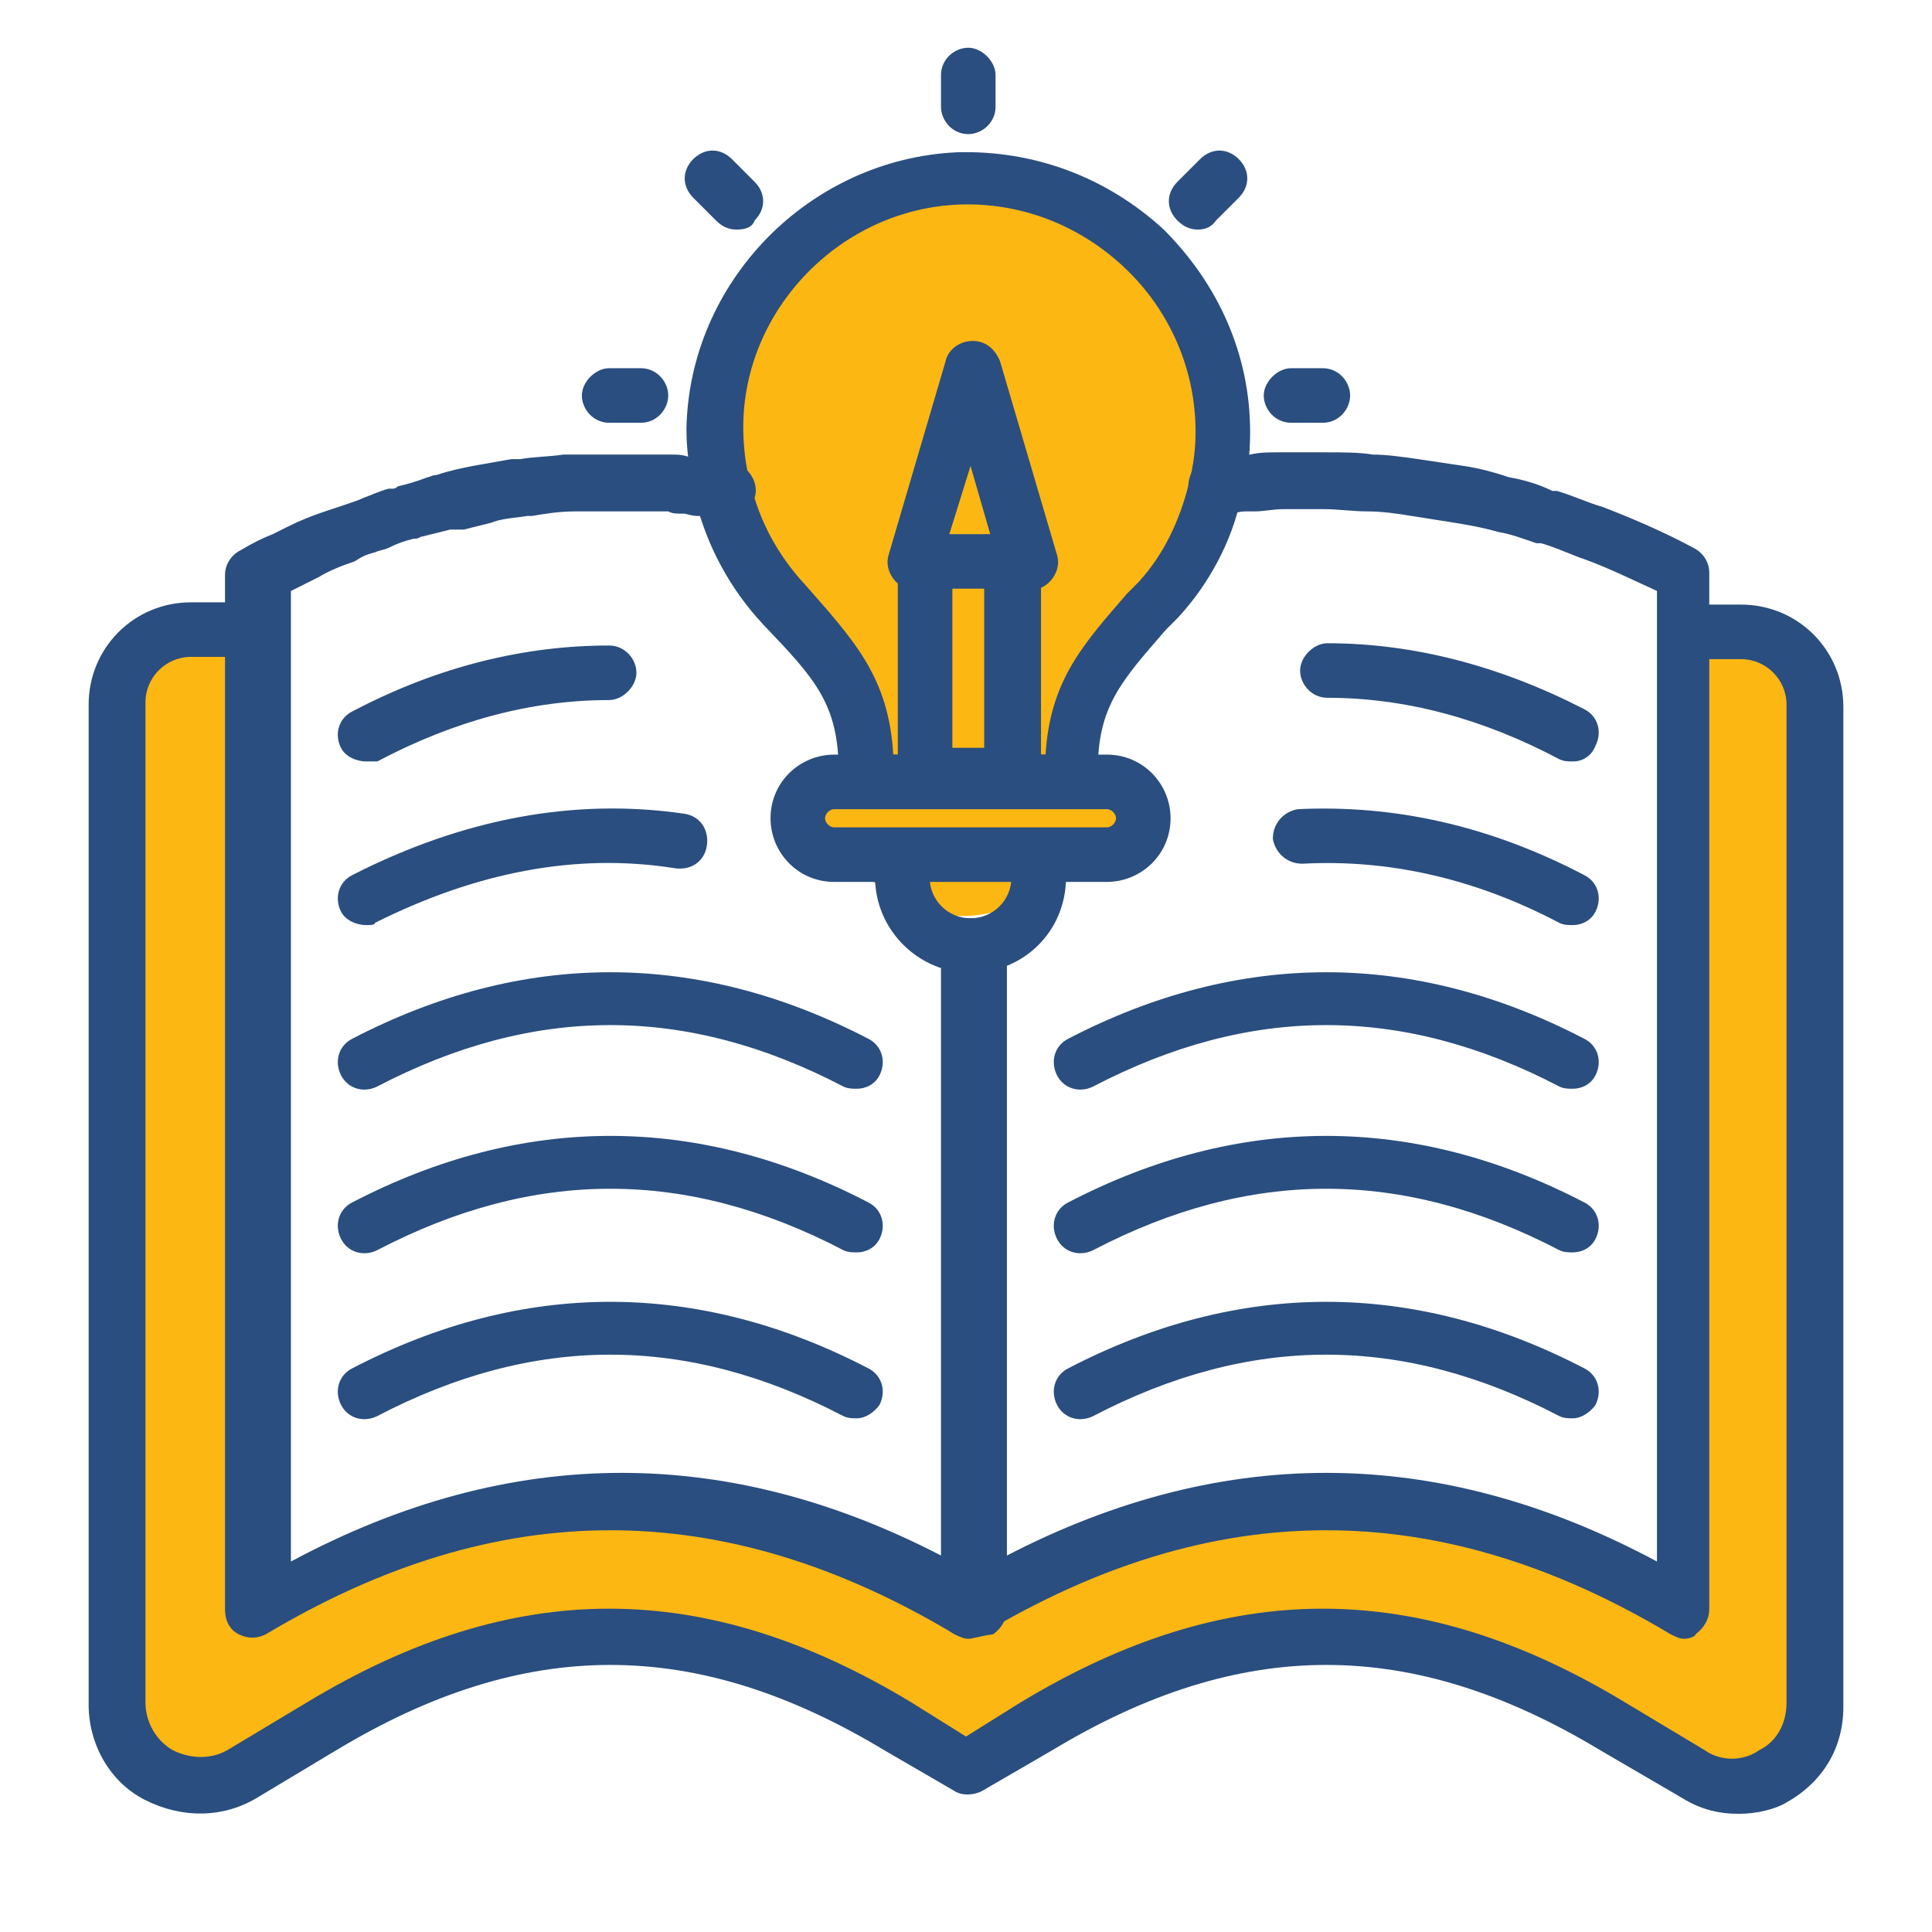 <?xml version="1.0" encoding="UTF-8"?> <svg xmlns="http://www.w3.org/2000/svg" xmlns:xlink="http://www.w3.org/1999/xlink" version="1.1" id="Layer_1" x="0px" y="0px" viewBox="0 0 85 85" style="enable-background:new 0 0 85 85;" xml:space="preserve"> <style type="text/css"> .st0{fill:#FDB713;} .st1{fill:#2A4E7F;} </style> <g> <polygon class="st0" points="11.1,27.8 11.1,70.6 24.5,66.2 28.1,66.2 42.4,70.6 51.5,66.9 60.8,66.2 70.4,69 74.3,70.6 74.3,27.7 77.5,27.7 80.6,31.7 80.6,74.8 78.6,78.2 76,79 63.2,72.6 55,72.1 41.9,77.8 29.4,72.1 21,73.1 9.9,78.5 6.4,77.8 5.1,75.5 5.1,30.3 7.7,27.7 "></polygon> <rect x="35.7" y="34.7" class="st0" width="13.4" height="2.6"></rect> <ellipse class="st0" cx="42.3" cy="31.1" rx="5.1" ry="4.3"></ellipse> <ellipse class="st0" cx="42.3" cy="36" rx="5.1" ry="4.3"></ellipse> <circle class="st0" cx="42.9" cy="19.4" r="10.9"></circle> <g> <g> <g> <g> <path class="st1" d="M42.6,72.1c-0.2,0-0.4-0.1-0.6-0.2c-10.2-6.1-20.1-6.1-30.3,0c-0.4,0.2-0.8,0.2-1.2,0 c-0.4-0.2-0.6-0.6-0.6-1.1V25.3c0-0.5,0.3-0.9,0.7-1.1c0.5-0.3,0.9-0.5,1.4-0.7l0.6-0.3c0.6-0.3,1.1-0.5,1.7-0.7 c0.3-0.1,0.6-0.2,0.9-0.3c0.3-0.1,0.6-0.2,0.8-0.3c0.3-0.1,0.7-0.3,1.1-0.4c0,0,0.1,0,0.1,0c0,0,0.1,0,0.1,0c0,0,0.1,0,0.2-0.1 c0.4-0.1,0.8-0.2,1.3-0.4c0.1,0,0.2-0.1,0.4-0.1c0.6-0.2,1.1-0.3,1.6-0.4c0.6-0.1,1.1-0.2,1.7-0.3c0.1,0,0.3,0,0.4,0 c0.5-0.1,1.2-0.1,1.9-0.2c0.3,0,0.6,0,1,0h0.5c0.7,0,1.4,0,2.2,0c0.2,0,0.6,0,0.9,0c0,0,0.1,0,0.2,0c0.2,0,0.4,0,0.7,0.1 c0.1,0,0.4,0,0.6,0.1c0.1,0,0.3,0,0.6,0.1c0.1,0,0.1,0,0.2,0c0.2,0,0.4,0,0.7,0.1c0.6,0.2,1,0.9,0.8,1.5 c-0.2,0.6-0.9,1-1.5,0.8c0,0-0.2,0-0.3,0c0,0-0.1,0-0.1,0c-0.1,0-0.2,0-0.2,0c-0.1,0-0.3,0-0.4,0c-0.3,0-0.5-0.1-0.6-0.1 c-0.4,0-0.5,0-0.7-0.1c0,0-0.1,0-0.1,0c-0.2,0-0.5,0-0.7,0c-0.7,0-1.4,0-2,0h-0.5c-0.3,0-0.5,0-0.8,0c-0.7,0-1.3,0.1-1.9,0.2 c-0.1,0-0.1,0-0.2,0c-0.6,0.1-1.1,0.1-1.6,0.3c-0.4,0.1-0.8,0.2-1.2,0.3c0,0-0.2,0-0.2,0c0,0-0.1,0-0.2,0s-0.2,0-0.2,0 c-0.4,0.1-0.8,0.2-1.2,0.3c-0.1,0-0.2,0.1-0.3,0.1c0,0-0.1,0-0.1,0c-0.4,0.1-0.7,0.2-1.1,0.4c-0.2,0.1-0.4,0.1-0.6,0.2 c-0.4,0.1-0.6,0.2-0.9,0.4c-0.6,0.2-1.1,0.4-1.6,0.7l-0.6,0.3c-0.2,0.1-0.4,0.2-0.6,0.3v42.7c9.7-5.2,19.4-5.2,29.1,0V41.6 c0-0.7,0.6-1.2,1.2-1.2c0.7,0,1.2,0.6,1.2,1.2v29.2c0,0.4-0.2,0.8-0.6,1.1C43,72,42.8,72.1,42.6,72.1z"></path> </g> <g> <path class="st1" d="M74.1,72.1c-0.2,0-0.4-0.1-0.6-0.2c-10.2-6.1-20.1-6.1-30.3,0c-0.4,0.2-0.8,0.2-1.2,0 c-0.4-0.2-0.6-0.6-0.6-1.1V41.6c0-0.7,0.6-1.2,1.2-1.2c0.7,0,1.2,0.6,1.2,1.2v27.1c9.7-5.2,19.4-5.2,29.1,0V26 c-1.1-0.5-2.1-1-3.2-1.4c-0.6-0.2-1.2-0.5-1.9-0.7c0,0-0.2,0-0.2,0c-0.6-0.2-1.1-0.4-1.7-0.5c-0.7-0.2-1.3-0.3-1.9-0.4 c-0.6-0.1-1.3-0.2-1.9-0.3c-0.6-0.1-1.3-0.2-1.9-0.2c-0.7,0-1.3-0.1-2-0.1c-0.4,0-0.8,0-1.1,0c-0.3,0-0.5,0-0.6,0 c-0.5,0-0.9,0.1-1.3,0.1c-0.1,0-0.1,0-0.2,0c-0.1,0-0.1,0-0.2,0c-0.3,0-0.5,0.1-0.8,0.1c-0.1,0-0.1,0-0.2,0 c-0.6,0.2-1.4-0.2-1.5-0.9s0.2-1.3,0.8-1.5c0.2,0,0.4-0.1,0.6-0.1c0.2,0,0.5-0.1,0.7-0.1c0,0,0.1,0,0.3,0c0.1,0,0.2,0,0.3,0 c0.4-0.1,0.8-0.1,1.3-0.1c0.4,0,0.6,0,0.8,0c0.3,0,0.8,0,1.2,0c0.8,0,1.5,0,2.1,0.1c0.6,0,1.3,0.1,2,0.2c0.7,0.1,1.3,0.2,2,0.3 c0.7,0.1,1.4,0.3,2,0.5c0.6,0.1,1.3,0.3,1.9,0.6c0,0,0.1,0,0.2,0c0.7,0.2,1.3,0.5,2,0.7c1.3,0.5,2.7,1.1,4,1.8 c0.4,0.2,0.7,0.6,0.7,1.1v45.6c0,0.4-0.2,0.8-0.6,1.1C74.6,72,74.3,72.1,74.1,72.1z"></path> </g> <g> <path class="st1" d="M76.5,79.8c-0.9,0-1.7-0.2-2.5-0.7L70.4,77c-8.3-5-15.8-5-24.1,0l-3.1,1.8c-0.4,0.2-0.9,0.2-1.2,0L38.9,77 c-8.3-5-15.8-5-24.1,0l-3.5,2.1c-1.5,0.9-3.3,0.9-4.9,0.1S3.9,76.7,3.9,75V31c0-2.5,2-4.5,4.5-4.5h2.7c0.7,0,1.2,0.6,1.2,1.2 s-0.6,1.2-1.2,1.2H8.4c-1.1,0-2,0.9-2,2v44c0,0.9,0.5,1.7,1.2,2.1c0.8,0.4,1.7,0.4,2.4,0l3.5-2.1c9.1-5.5,17.5-5.5,26.6,0 l2.4,1.5l2.4-1.5c9.1-5.5,17.5-5.5,26.6,0l3.5,2.1c0.7,0.5,1.7,0.5,2.4,0c0.8-0.4,1.2-1.2,1.2-2.1V31c0-1.1-0.9-2-2-2h-1.9 c-0.7,0-1.2-0.6-1.2-1.2s0.6-1.2,1.2-1.2h1.9c2.5,0,4.5,2,4.5,4.5v44c0,1.8-0.9,3.3-2.5,4.2C78.1,79.6,77.3,79.8,76.5,79.8z"></path> </g> <g> <path class="st1" d="M16.1,33.5c-0.4,0-0.9-0.2-1.1-0.6c-0.3-0.6-0.1-1.3,0.5-1.6c3.8-2,7.6-2.9,11.3-2.9 c0.7,0,1.2,0.6,1.2,1.2s-0.6,1.2-1.2,1.2c-3.4,0-6.8,0.9-10.2,2.7C16.5,33.5,16.3,33.5,16.1,33.5z"></path> </g> <g> <path class="st1" d="M16.1,40.7c-0.4,0-0.9-0.2-1.1-0.6c-0.3-0.6-0.1-1.3,0.5-1.6c4.9-2.5,9.8-3.4,14.6-2.7 c0.7,0.1,1.1,0.7,1,1.4c-0.1,0.7-0.7,1.1-1.4,1c-4.4-0.7-8.8,0.2-13.2,2.4C16.5,40.7,16.3,40.7,16.1,40.7z"></path> </g> <g> <path class="st1" d="M37.7,47.9c-0.2,0-0.4,0-0.6-0.1c-6.9-3.6-13.6-3.6-20.5,0c-0.6,0.3-1.3,0.1-1.6-0.5s-0.1-1.3,0.5-1.6 c7.5-3.9,15.2-3.9,22.7,0c0.6,0.3,0.8,1,0.5,1.6C38.5,47.7,38.1,47.9,37.7,47.9z"></path> </g> <g> <path class="st1" d="M37.7,55.1c-0.2,0-0.4,0-0.6-0.1c-6.9-3.6-13.6-3.6-20.5,0c-0.6,0.3-1.3,0.1-1.6-0.5 c-0.3-0.6-0.1-1.3,0.5-1.6c7.5-3.9,15.2-3.9,22.7,0c0.6,0.3,0.8,1,0.5,1.6C38.5,54.9,38.1,55.1,37.7,55.1z"></path> </g> <g> <path class="st1" d="M37.7,62.4c-0.2,0-0.4,0-0.6-0.1c-6.9-3.6-13.6-3.6-20.5,0c-0.6,0.3-1.3,0.1-1.6-0.5 c-0.3-0.6-0.1-1.3,0.5-1.6c7.5-3.9,15.2-3.9,22.7,0c0.6,0.3,0.8,1,0.5,1.6C38.5,62.1,38.1,62.4,37.7,62.4z"></path> </g> <g> <path class="st1" d="M69.2,33.5c-0.2,0-0.4,0-0.6-0.1c-3.4-1.8-6.8-2.7-10.2-2.7c-0.7,0-1.2-0.6-1.2-1.2s0.6-1.2,1.2-1.2 c3.8,0,7.6,1,11.3,2.9c0.6,0.3,0.8,1,0.5,1.6C70,33.3,69.6,33.5,69.2,33.5z"></path> </g> <g> <path class="st1" d="M69.2,40.7c-0.2,0-0.4,0-0.6-0.1c-3.8-2-7.6-2.8-11.3-2.6c-0.7,0-1.2-0.5-1.3-1.1c0-0.7,0.5-1.2,1.1-1.3 c4.2-0.2,8.4,0.7,12.6,2.9c0.6,0.3,0.8,1,0.5,1.6C70,40.5,69.6,40.7,69.2,40.7z"></path> </g> <g> <path class="st1" d="M69.2,47.9c-0.2,0-0.4,0-0.6-0.1c-6.9-3.6-13.6-3.6-20.5,0c-0.6,0.3-1.3,0.1-1.6-0.5S46.4,46,47,45.7 c7.5-3.9,15.2-3.9,22.7,0c0.6,0.3,0.8,1,0.5,1.6C70,47.7,69.6,47.9,69.2,47.9z"></path> </g> <g> <path class="st1" d="M69.2,55.1c-0.2,0-0.4,0-0.6-0.1c-6.9-3.6-13.6-3.6-20.5,0c-0.6,0.3-1.3,0.1-1.6-0.5 c-0.3-0.6-0.1-1.3,0.5-1.6c7.5-3.9,15.2-3.9,22.7,0c0.6,0.3,0.8,1,0.5,1.6C70,54.9,69.6,55.1,69.2,55.1z"></path> </g> <g> <path class="st1" d="M69.2,62.4c-0.2,0-0.4,0-0.6-0.1c-6.9-3.6-13.6-3.6-20.5,0c-0.6,0.3-1.3,0.1-1.6-0.5 c-0.3-0.6-0.1-1.3,0.5-1.6c7.5-3.9,15.2-3.9,22.7,0c0.6,0.3,0.8,1,0.5,1.6C70,62.1,69.6,62.4,69.2,62.4z"></path> </g> </g> <g> <path class="st1" d="M47.2,35.6h-9.1c-0.7,0-1.2-0.6-1.2-1.2V34c0-3-1-4.1-3.3-6.5c-1.5-1.6-2.5-3.5-3-5.5c-0.2-1-0.4-2-0.4-3.1 c0.1-6.5,5.4-11.9,11.9-12.2c3.4-0.1,6.6,1.1,9.1,3.4c2.4,2.4,3.8,5.5,3.8,8.9c0,1-0.1,2-0.4,2.9c-0.4,1.9-1.4,3.8-2.8,5.3 l-0.5,0.5c-2,2.3-3,3.4-3,6.2v0.5C48.5,35.1,47.9,35.6,47.2,35.6z M39.3,33.2H46c0.2-3.3,1.7-4.9,3.6-7.1l0.5-0.5 c1.1-1.2,1.8-2.7,2.2-4.3c0.2-0.8,0.3-1.5,0.3-2.3c0-2.7-1.1-5.3-3.1-7.2c-2-1.9-4.6-2.9-7.3-2.8c-5.2,0.2-9.5,4.6-9.5,9.8 c0,0.8,0.1,1.7,0.3,2.4c0.4,1.7,1.2,3.2,2.4,4.5C37.6,28.2,39.1,29.8,39.3,33.2z"></path> </g> <g> <path class="st1" d="M48.7,38.8h-12c-1.6,0-2.8-1.3-2.8-2.8c0-1.6,1.3-2.8,2.8-2.8h12c1.6,0,2.8,1.3,2.8,2.8 C51.5,37.6,50.2,38.8,48.7,38.8z M36.7,35.6c-0.2,0-0.4,0.2-0.4,0.4c0,0.2,0.2,0.4,0.4,0.4h12c0.2,0,0.4-0.2,0.4-0.4 c0-0.2-0.2-0.4-0.4-0.4H36.7z"></path> </g> <g> <path class="st1" d="M42.7,42.8c-2.3,0-4.2-1.9-4.2-4.2v-0.9c0-0.7,0.6-1.2,1.2-1.2c0.7,0,1.2,0.6,1.2,1.2v0.9 c0,1,0.8,1.8,1.8,1.8s1.8-0.8,1.8-1.8v-0.9c0-0.7,0.6-1.2,1.2-1.2s1.2,0.6,1.2,1.2v0.9C46.9,41,45,42.8,42.7,42.8z"></path> </g> <g> <path class="st1" d="M42.6,5.9c-0.7,0-1.2-0.6-1.2-1.2V3.3c0-0.7,0.6-1.2,1.2-1.2s1.2,0.6,1.2,1.2v1.4 C43.8,5.4,43.2,5.9,42.6,5.9z"></path> </g> <g> <path class="st1" d="M28.2,18.6h-1.4c-0.7,0-1.2-0.6-1.2-1.2s0.6-1.2,1.2-1.2h1.4c0.7,0,1.2,0.6,1.2,1.2S28.9,18.6,28.2,18.6z"></path> </g> <g> <path class="st1" d="M58.2,18.6h-1.4c-0.7,0-1.2-0.6-1.2-1.2s0.6-1.2,1.2-1.2h1.4c0.7,0,1.2,0.6,1.2,1.2S58.9,18.6,58.2,18.6z"></path> </g> <g> <path class="st1" d="M32.4,10.1c-0.3,0-0.6-0.1-0.9-0.4l-1-1c-0.5-0.5-0.5-1.2,0-1.7c0.5-0.5,1.2-0.5,1.7,0l1,1 c0.5,0.5,0.5,1.2,0,1.7C33.1,10,32.8,10.1,32.4,10.1z"></path> </g> <g> <path class="st1" d="M52.7,10.1c-0.3,0-0.6-0.1-0.9-0.4c-0.5-0.5-0.5-1.2,0-1.7l1-1c0.5-0.5,1.2-0.5,1.7,0 c0.5,0.5,0.5,1.2,0,1.7l-1,1C53.3,10,53,10.1,52.7,10.1z"></path> </g> </g> <g> <g> <path class="st1" d="M44.6,35.4h-3.9c-0.7,0-1.2-0.6-1.2-1.2v-9.5c0-0.7,0.6-1.2,1.2-1.2h3.9c0.7,0,1.2,0.6,1.2,1.2v9.5 C45.8,34.8,45.3,35.4,44.6,35.4z M41.9,32.9h1.4v-7h-1.4V32.9z"></path> </g> <g> <path class="st1" d="M40.2,25.9c-0.1,0-0.2,0-0.3,0c-0.6-0.2-1-0.9-0.8-1.5l2.5-8.5c0.1-0.5,0.6-0.9,1.2-0.9s1,0.4,1.2,0.9 l2.5,8.5c0.2,0.6-0.2,1.3-0.8,1.5S44.2,25.7,44,25l-1.3-4.5L41.3,25C41.2,25.6,40.7,25.9,40.2,25.9z"></path> </g> </g> </g> </g> </svg> 